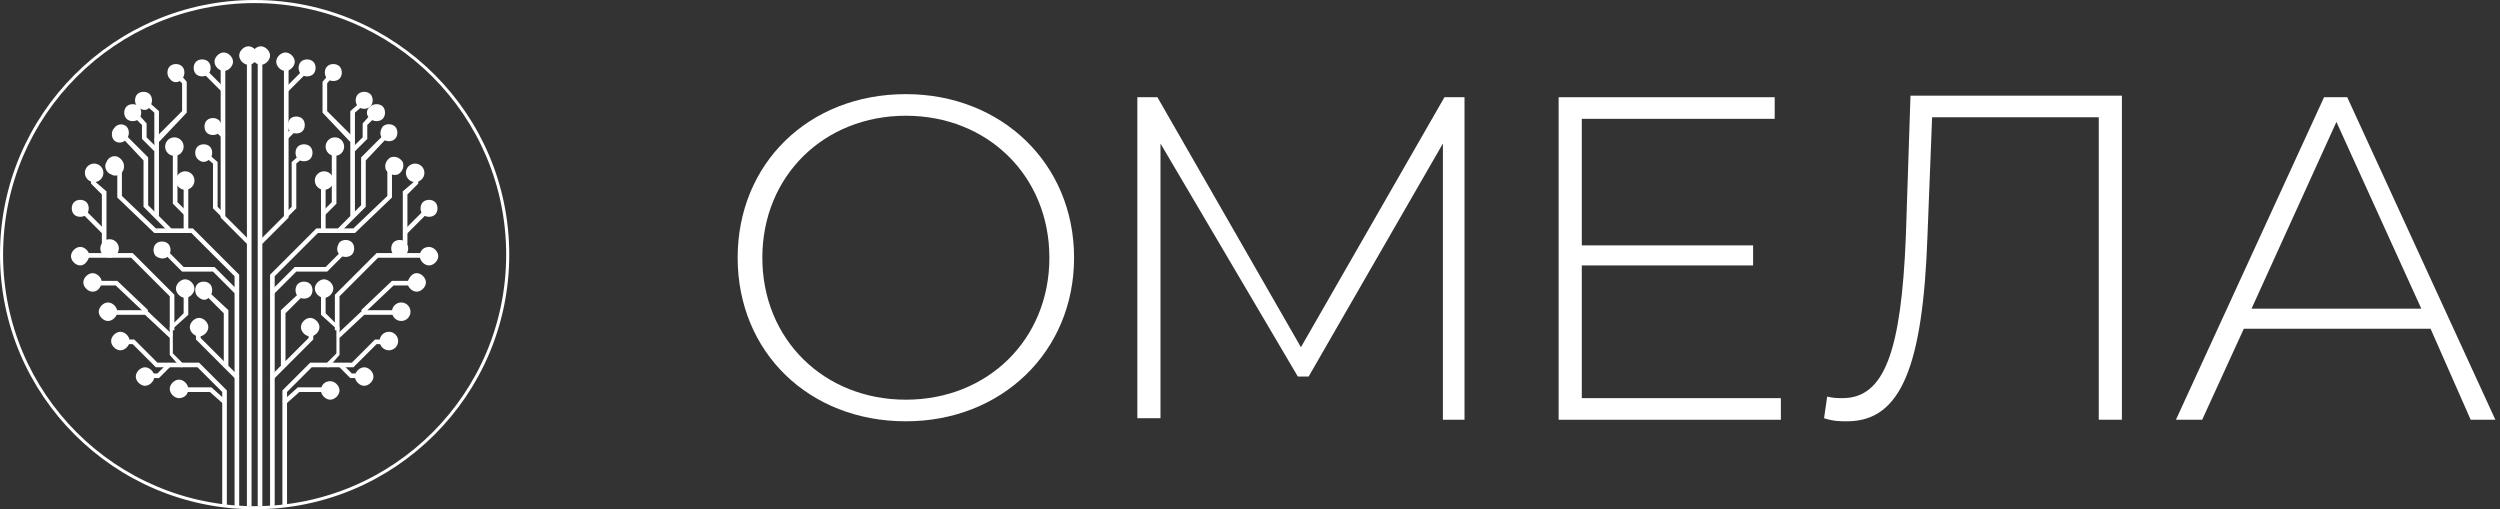 <?xml version="1.0" encoding="UTF-8"?> <svg xmlns="http://www.w3.org/2000/svg" width="162" height="33" viewBox="0 0 162 33" fill="none"><rect x="0" y="0" width="162" height="33" fill="#333333" stroke="none"/> <g clip-path="url(#clip0_1_1743)"> <path d="M47.8 16.7C47.8 10.6 52.4 6.1 58.7 6.1C64.9 6.1 69.6 10.6 69.6 16.7C69.6 22.8 64.9 27.3 58.7 27.3C52.4 27.3 47.8 22.8 47.8 16.7ZM68 16.7C68 11.4 64 7.5 58.7 7.5C53.4 7.5 49.4 11.4 49.4 16.7C49.4 22 53.4 25.9 58.7 25.9C64 25.9 68 22 68 16.7Z" fill="white"></path> <path d="M93.5 27.2V9.3L84.8 24.4H84.1L75.2 9.3V27.1H73.7V6.3H75L84.3 22.5L93.6 6.3H94.9V27.2H93.5Z" fill="white"></path> <path d="M115.4 25.8V27.2H101V6.3H115V7.7H102.5V15.9H113.6V17.2H102.5V25.8H115.4Z" fill="white"></path> <path d="M137.5 6.299V27.199H136V7.599H125.2L124.9 15.299C124.6 23.699 123.2 27.299 119.7 27.299C119.2 27.299 118.8 27.299 118.2 27.099L118.4 25.699C118.8 25.799 119.1 25.799 119.4 25.799C122.1 25.799 123.2 22.799 123.5 15.299L123.8 6.199H137.5V6.299Z" fill="white"></path> <path d="M157.5 21.3H145.4L142.7 27.2H141L150.6 6.3H152.1L161.7 27.2H160.1L157.5 21.3ZM156.9 20L151.4 7.9L145.9 20H156.9Z" fill="white"></path> <path d="M16.3 3.6H16V32.8H16.3V3.6Z" fill="white"></path> <path d="M15.5 3.6C15.5 3.3 15.8 3 16.1 3C16.4 3 16.7 3.3 16.7 3.6C16.7 3.9 16.4 4.2 16.1 4.2C15.8 4.2 15.5 3.9 15.5 3.6Z" fill="white"></path> <path d="M16 15.8L14.3 14.1V4H14.6V14L16.2 15.6L16 15.8Z" fill="white"></path> <path d="M13.9 4C13.9 3.7 14.2 3.4 14.5 3.4C14.8 3.4 15.1 3.7 15.1 4C15.1 4.3 14.8 4.6 14.5 4.6C14.2 4.6 13.9 4.3 13.9 4Z" fill="white"></path> <path d="M15.5 32.8H15.2V17.9L12.4 15.1H11L10 14.1V9L11.8 7.2V5.4L11.2 4.8L11.5 4.6L12.1 5.3V7.3L10.3 9.2V14L11.1 14.8H12.5L15.5 17.8V32.8Z" fill="white"></path> <path d="M11 5.1C10.8 4.9 10.8 4.5 11 4.3C11.2 4.1 11.6 4.1 11.8 4.3C12 4.5 12 4.9 11.8 5.1C11.6 5.4 11.2 5.4 11 5.1Z" fill="white"></path> <path d="M13.155 4.307L12.943 4.519L14.357 5.933L14.569 5.721L13.155 4.307Z" fill="white"></path> <path d="M12.7 4.8C12.5 4.6 12.5 4.2 12.7 4C12.9 3.8 13.3 3.8 13.5 4C13.7 4.2 13.7 4.6 13.5 4.8C13.3 5 12.9 5 12.7 4.8Z" fill="white"></path> <path d="M13.897 8.022L13.685 8.235L14.392 8.942L14.604 8.73L13.897 8.022Z" fill="white"></path> <path d="M13.4 8.6C13.2 8.4 13.2 8 13.4 7.8C13.6 7.6 14 7.6 14.2 7.8C14.4 8 14.4 8.4 14.2 8.6C14 8.8 13.6 8.8 13.4 8.6Z" fill="white"></path> <path d="M14.401 14.1L13.801 13.5V10.6L13.101 10L13.301 9.8L14.101 10.5V13.4L14.601 13.9L14.401 14.1Z" fill="white"></path> <path d="M12.8 10.3C12.6 10.1 12.6 9.7 12.8 9.5C13 9.3 13.4 9.3 13.6 9.5C13.8 9.7 13.8 10.1 13.6 10.3C13.4 10.5 13.1 10.6 12.8 10.3Z" fill="white"></path> <path d="M10.3 9.1H10V7.3L9.2 6.6L9.4 6.4L10.3 7.2V9.1Z" fill="white"></path> <path d="M8.9 6.9C8.7 6.7 8.7 6.3 8.9 6.1C9.1 5.9 9.5 5.9 9.7 6.1C9.9 6.3 9.9 6.7 9.7 6.9C9.6 7.2 9.2 7.2 8.9 6.9Z" fill="white"></path> <path d="M10 9.8L9.2 9V8.1L8.5 7.4L8.7 7.1L9.5 8V8.9L10.2 9.6L10 9.8Z" fill="white"></path> <path d="M8.2 7.7C8 7.5 8 7.1 8.2 6.9C8.4 6.7 8.8 6.7 9 6.9C9.2 7.1 9.2 7.5 9 7.7C8.8 7.9 8.4 7.9 8.2 7.7Z" fill="white"></path> <path d="M12 14L11.2 13.2V9.5H11.5V13.1L12.2 13.8L12 14Z" fill="white"></path> <path d="M11.3 10.1C11.632 10.1 11.9 9.832 11.9 9.5C11.9 9.169 11.632 8.9 11.3 8.9C10.969 8.9 10.7 9.169 10.7 9.5C10.7 9.832 10.969 10.1 11.3 10.1Z" fill="white"></path> <path d="M12.2 11.699H11.9V14.999H12.2V11.699Z" fill="white"></path> <path d="M12 12.3C12.332 12.3 12.6 12.031 12.6 11.7C12.6 11.368 12.332 11.1 12 11.1C11.669 11.1 11.4 11.368 11.4 11.7C11.4 12.031 11.669 12.3 12 12.3Z" fill="white"></path> <path d="M15.3 19.1L13.8 17.6H11.8L10.4 16.2L10.6 16L11.9 17.3H13.9L15.5 18.9L15.3 19.1Z" fill="white"></path> <path d="M10.1 16.6C9.9 16.4 9.9 16 10.1 15.8C10.3 15.6 10.7 15.6 10.9 15.8C11.1 16 11.1 16.4 10.9 16.6C10.7 16.8 10.4 16.8 10.1 16.6Z" fill="white"></path> <path d="M15.3 24.6L14.5 23.8V20.3L13.1 18.9L13.3 18.7L14.8 20.1V23.7L15.5 24.4L15.3 24.6Z" fill="white"></path> <path d="M12.8 19.2C12.6 19 12.6 18.6 12.8 18.4C13 18.2 13.4 18.2 13.6 18.4C13.8 18.6 13.8 19 13.6 19.2C13.4 19.5 13.1 19.5 12.8 19.2Z" fill="white"></path> <path d="M14.5 23.799L12.7 21.999V21.199H13V21.899L14.7 23.599L14.5 23.799Z" fill="white"></path> <path d="M12.3 21.2C12.3 20.9 12.6 20.6 12.9 20.6C13.2 20.6 13.5 20.9 13.5 21.2C13.5 21.5 13.2 21.8 12.9 21.8C12.6 21.8 12.3 21.5 12.3 21.2Z" fill="white"></path> <path d="M14.7 32.799H14.4V25.399L12.8 23.799H11.7L11 22.999V21.199L11.9 20.299V18.699H12.2V20.399L11.2 21.299V22.899L11.8 23.499H12.9L14.7 25.299V32.799Z" fill="white"></path> <path d="M11.4 18.7C11.4 18.4 11.7 18.1 12 18.1C12.3 18.1 12.6 18.4 12.6 18.7C12.6 19 12.3 19.3 12 19.3C11.7 19.3 11.4 19 11.4 18.7Z" fill="white"></path> <path d="M14.5 26.2L13.6 25.4H11.6V25.1H13.7L14.7 26L14.5 26.2Z" fill="white"></path> <path d="M11.6 25.8C11.3 25.8 11 25.5 11 25.2C11 24.9 11.3 24.6 11.6 24.6C11.9 24.6 12.2 24.9 12.2 25.2C12.2 25.6 11.9 25.8 11.6 25.8Z" fill="white"></path> <path d="M11.8 23.8H10.1L8.6 22.3H7.7V22H8.7L10.2 23.5H11.8V23.8Z" fill="white"></path> <path d="M7.8 22.7C7.5 22.7 7.2 22.4 7.2 22.1C7.2 21.8 7.5 21.5 7.8 21.5C8.1 21.5 8.4 21.8 8.4 22.1C8.4 22.4 8.1 22.7 7.8 22.7Z" fill="white"></path> <path d="M10.3 24.5H9.4V24.2H10.2L10.9 23.5L11.1 23.7L10.3 24.5Z" fill="white"></path> <path d="M9.4 25C9.1 25 8.8 24.7 8.8 24.4C8.8 24.1 9.1 23.8 9.4 23.8C9.7 23.8 10 24.1 10 24.4C10 24.7 9.7 25 9.4 25Z" fill="white"></path> <path d="M11.001 21.9L9.4 20.4H7V20.1H9.5L11.2 21.7L11.001 21.9Z" fill="white"></path> <path d="M7 20.8C6.7 20.8 6.4 20.5 6.4 20.2C6.4 19.9 6.7 19.6 7 19.6C7.3 19.6 7.6 19.9 7.6 20.2C7.6 20.5 7.3 20.8 7 20.8Z" fill="white"></path> <path d="M9.4 20.3L7.5 18.5H5.9V18.2H7.6L9.6 20.1L9.4 20.3Z" fill="white"></path> <path d="M6 18.9C5.7 18.9 5.4 18.6 5.4 18.3C5.4 18 5.7 17.7 6 17.7C6.3 17.7 6.6 18 6.6 18.3C6.5 18.7 6.3 18.9 6 18.9Z" fill="white"></path> <path d="M11.3 21.4H11V19.2L8.5 16.7H5.1V16.4H8.6L11.3 19.1V21.4Z" fill="white"></path> <path d="M5.2 17.2C4.9 17.2 4.6 16.9 4.6 16.6C4.6 16.3 4.9 16 5.2 16C5.5 16 5.8 16.3 5.8 16.6C5.7 16.9 5.5 17.2 5.2 17.2Z" fill="white"></path> <path d="M11.1 15.099H10L7.6 12.799V11.199L7.3 10.899L7.5 10.699L7.9 11.099V12.699L10.1 14.799H11.1V15.099Z" fill="white"></path> <path d="M7.2 11.3C6.9 11.2 6.7 10.8 6.9 10.5C7 10.2 7.4 10 7.7 10.2C8 10.4 8.1 10.7 8 11C7.9 11.3 7.5 11.5 7.2 11.3Z" fill="white"></path> <path d="M7 16.2L6.6 15.8V12.6L5.9 11.9V11.1H6.2V11.8L6.9 12.4V15.7L7.2 16L7 16.2Z" fill="white"></path> <path d="M7.1 16.7C7.431 16.7 7.7 16.431 7.7 16.1C7.7 15.769 7.431 15.5 7.1 15.5C6.769 15.5 6.5 15.769 6.5 16.1C6.5 16.431 6.769 16.7 7.1 16.7Z" fill="white"></path> <path d="M6.1 11.8C6.431 11.8 6.7 11.531 6.7 11.2C6.7 10.868 6.431 10.6 6.1 10.6C5.769 10.6 5.5 10.868 5.5 11.2C5.5 11.531 5.769 11.8 6.1 11.8Z" fill="white"></path> <path d="M5.25 13.334L5.038 13.546L6.593 15.101L6.805 14.889L5.25 13.334Z" fill="white"></path> <path d="M4.8 13.9C4.6 13.7 4.6 13.3 4.8 13.1C5 12.9 5.4 12.9 5.6 13.1C5.8 13.3 5.8 13.7 5.6 13.9C5.4 14.1 5 14.1 4.8 13.9Z" fill="white"></path> <path d="M10 14.1L9.3 13.4V10.4L7.7 8.7L7.9 8.5L9.6 10.2V13.3L10.2 13.9L10 14.1Z" fill="white"></path> <path d="M7.4 9.1C7.2 8.9 7.2 8.5 7.4 8.3C7.6 8 8 8 8.2 8.2C8.4 8.4 8.4 8.8 8.2 9C8 9.3 7.6 9.3 7.4 9.1Z" fill="white"></path> <path d="M17 3.6H16.7V32.8H17V3.6Z" fill="white"></path> <path d="M16.3 3.6C16.3 3.3 16.6 3 16.9 3C17.2 3 17.5 3.3 17.5 3.6C17.5 3.9 17.2 4.2 16.9 4.2C16.6 4.2 16.3 3.9 16.3 3.6Z" fill="white"></path> <path d="M17 15.8L16.8 15.6L18.4 14V4H18.7V14.1L17 15.8Z" fill="white"></path> <path d="M17.9 4C17.9 3.7 18.2 3.4 18.5 3.4C18.8 3.4 19.1 3.7 19.1 4C19.1 4.3 18.8 4.6 18.5 4.6C18.2 4.6 17.9 4.3 17.9 4Z" fill="white"></path> <path d="M17.8 32.8H17.5V17.8L20.5 14.8H21.9L22.7 14V9.2L20.9 7.3V5.3L21.5 4.6L21.7 4.8L21.2 5.4V7.2L23 9V14.1L22 15.1H20.6L17.8 17.9V32.8Z" fill="white"></path> <path d="M21.2 4.3C21.4 4.1 21.8 4.1 22 4.3C22.2 4.5 22.2 4.9 22 5.1C21.8 5.3 21.4 5.3 21.2 5.1C21 4.9 21 4.5 21.2 4.3Z" fill="white"></path> <path d="M19.84 4.336L18.426 5.75L18.638 5.962L20.053 4.548L19.84 4.336Z" fill="white"></path> <path d="M19.5 4C19.7 3.8 20.1 3.8 20.3 4C20.5 4.2 20.5 4.6 20.3 4.8C20.1 5 19.7 5 19.5 4.8C19.3 4.6 19.3 4.2 19.5 4Z" fill="white"></path> <path d="M19.176 8.055L18.469 8.762L18.681 8.974L19.389 8.267L19.176 8.055Z" fill="white"></path> <path d="M18.8 7.7C19 7.5 19.4 7.5 19.6 7.7C19.8 7.9 19.8 8.3 19.6 8.5C19.4 8.7 19 8.7 18.8 8.5C18.6 8.3 18.6 8 18.8 7.7Z" fill="white"></path> <path d="M18.6 14.1L18.4 13.9L18.9 13.4V10.5L19.7 9.8L19.9 10L19.2 10.6V13.5L18.6 14.1Z" fill="white"></path> <path d="M19.3 9.5C19.5 9.3 19.9 9.3 20.1 9.5C20.3 9.7 20.3 10.1 20.1 10.3C19.9 10.5 19.5 10.5 19.3 10.3C19.1 10.1 19.1 9.7 19.3 9.5Z" fill="white"></path> <path d="M23 9.1H22.7V7.2L23.6 6.4L23.8 6.6L23 7.3V9.1Z" fill="white"></path> <path d="M23.2 6.1C23.4 5.9 23.8 5.9 24 6.1C24.2 6.3 24.2 6.7 24 6.9C23.8 7.1 23.4 7.1 23.2 6.9C23 6.7 23 6.3 23.2 6.1Z" fill="white"></path> <path d="M23 9.8L22.8 9.6L23.5 8.9V8L24.3 7.1L24.5 7.4L23.8 8.1V9L23 9.8Z" fill="white"></path> <path d="M24 6.9C24.2 6.7 24.6 6.7 24.8 6.9C25 7.1 25 7.5 24.8 7.7C24.6 7.9 24.2 7.9 24 7.7C23.7 7.5 23.7 7.1 24 6.9Z" fill="white"></path> <path d="M21 14L20.8 13.8L21.5 13.1V9.5H21.8V13.2L21 14Z" fill="white"></path> <path d="M21.7 10.1C22.032 10.1 22.3 9.832 22.3 9.5C22.3 9.169 22.032 8.9 21.7 8.9C21.369 8.9 21.1 9.169 21.1 9.5C21.1 9.832 21.369 10.1 21.7 10.1Z" fill="white"></path> <path d="M21.1 11.699H20.8V14.999H21.1V11.699Z" fill="white"></path> <path d="M21 12.3C21.332 12.3 21.6 12.031 21.6 11.7C21.6 11.368 21.332 11.1 21 11.1C20.669 11.1 20.4 11.368 20.4 11.7C20.4 12.031 20.669 12.3 21 12.3Z" fill="white"></path> <path d="M17.701 19.1L17.5 18.9L19.101 17.3H21.101L22.401 16L22.601 16.2L21.201 17.6H19.201L17.701 19.1Z" fill="white"></path> <path d="M22.001 15.7C22.201 15.5 22.601 15.5 22.801 15.7C23.001 15.9 23.001 16.3 22.801 16.5C22.601 16.7 22.201 16.7 22.001 16.5C21.801 16.3 21.801 16 22.001 15.7Z" fill="white"></path> <path d="M17.701 24.6L17.5 24.4L18.201 23.7V20.1L19.701 18.7L19.901 18.9L18.5 20.3V23.8L17.701 24.6Z" fill="white"></path> <path d="M19.3 18.4C19.5 18.2 19.9 18.2 20.1 18.4C20.3 18.6 20.3 19 20.1 19.2C19.9 19.4 19.5 19.4 19.3 19.2C19.1 19 19.1 18.6 19.3 18.4Z" fill="white"></path> <path d="M18.5 23.799L18.3 23.599L20 21.899V21.199H20.3V21.999L18.5 23.799Z" fill="white"></path> <path d="M19.5 21.2C19.5 20.9 19.8 20.6 20.101 20.6C20.401 20.6 20.701 20.9 20.701 21.2C20.701 21.5 20.401 21.8 20.101 21.8C19.8 21.8 19.5 21.5 19.5 21.2Z" fill="white"></path> <path d="M18.6 32.799H18.3V25.299L20.1 23.499H21.2L21.8 22.899V21.299L20.8 20.399V18.699H21.1V20.299L22 21.199V22.999L21.3 23.799H20.2L18.6 25.399V32.799Z" fill="white"></path> <path d="M20.4 18.7C20.4 18.4 20.7 18.1 21 18.1C21.3 18.1 21.6 18.4 21.6 18.7C21.6 19 21.3 19.3 21 19.3C20.7 19.3 20.4 19 20.4 18.7Z" fill="white"></path> <path d="M18.5 26.2L18.3 26L19.3 25.1H21.4V25.4H19.4L18.5 26.2Z" fill="white"></path> <path d="M21.4 24.7C21.7 24.7 22 25 22 25.3C22 25.6 21.7 25.9 21.4 25.9C21.1 25.9 20.8 25.6 20.8 25.3C20.8 24.9 21.1 24.7 21.4 24.7Z" fill="white"></path> <path d="M22.9 23.8H21.2V23.5H22.8L24.3 22H25.3V22.3H24.4L22.9 23.8Z" fill="white"></path> <path d="M25.2 22.7C25.532 22.7 25.8 22.431 25.8 22.1C25.8 21.769 25.532 21.5 25.2 21.5C24.869 21.5 24.6 21.769 24.6 22.1C24.6 22.431 24.869 22.7 25.2 22.7Z" fill="white"></path> <path d="M23.6 24.5H22.7L21.9 23.7L22.1 23.5L22.8 24.2H23.6V24.5Z" fill="white"></path> <path d="M23.601 23.8C23.901 23.8 24.201 24.1 24.201 24.4C24.201 24.7 23.901 25 23.601 25C23.3 25 23 24.7 23 24.4C23 24.1 23.3 23.8 23.601 23.8Z" fill="white"></path> <path d="M22 21.9L21.8 21.7L23.5 20.1H26V20.4H23.6L22 21.9Z" fill="white"></path> <path d="M26 20.8C26.332 20.8 26.6 20.531 26.6 20.2C26.6 19.868 26.332 19.6 26 19.6C25.669 19.6 25.4 19.868 25.4 20.2C25.4 20.531 25.669 20.8 26 20.8Z" fill="white"></path> <path d="M23.6 20.3L23.4 20.1L25.4 18.2H27.1V18.5H25.5L23.6 20.3Z" fill="white"></path> <path d="M27 17.7C27.3 17.7 27.6 18 27.6 18.3C27.6 18.6 27.3 18.9 27 18.9C26.7 18.9 26.4 18.6 26.4 18.3C26.5 18 26.7 17.7 27 17.7Z" fill="white"></path> <path d="M22 21.4H21.7V19.1L24.4 16.4H27.9V16.7H24.5L22 19.2V21.4Z" fill="white"></path> <path d="M27.8 16C28.1 16 28.4 16.3 28.4 16.6C28.4 16.9 28.1 17.2 27.8 17.2C27.5 17.2 27.2 16.9 27.2 16.6C27.2 16.2 27.5 16 27.8 16Z" fill="white"></path> <path d="M23 15.099H21.9V14.799H22.9L25.1 12.699V11.099L25.5 10.699L25.7 10.899L25.4 11.199V12.799L23 15.099Z" fill="white"></path> <path d="M25.3 10.2C25.6 10.1 25.9 10.2 26.1 10.5C26.2 10.8 26.1 11.1 25.8 11.3C25.5 11.4 25.2 11.3 25 11C24.9 10.7 25 10.4 25.3 10.2Z" fill="white"></path> <path d="M26.001 16.2L25.801 16L26.101 15.7V12.4L26.801 11.8V11.1H27.101V11.9L26.401 12.6V15.8L26.001 16.2Z" fill="white"></path> <path d="M26.301 16.5C26.101 16.7 25.701 16.7 25.501 16.5C25.301 16.3 25.301 15.9 25.501 15.7C25.701 15.5 26.101 15.5 26.301 15.7C26.501 15.9 26.501 16.3 26.301 16.5Z" fill="white"></path> <path d="M26.901 11.8C27.232 11.8 27.501 11.531 27.501 11.2C27.501 10.868 27.232 10.6 26.901 10.6C26.569 10.6 26.301 10.868 26.301 11.2C26.301 11.531 26.569 11.8 26.901 11.8Z" fill="white"></path> <path d="M27.697 13.395L26.142 14.951L26.354 15.163L27.909 13.607L27.697 13.395Z" fill="white"></path> <path d="M27.401 13.1C27.601 12.9 28 12.9 28.201 13.1C28.401 13.3 28.401 13.7 28.201 13.9C28 14.1 27.601 14.1 27.401 13.9C27.201 13.7 27.201 13.3 27.401 13.1Z" fill="white"></path> <path d="M23 14.1L22.8 13.9L23.4 13.3V10.2L25.1 8.5L25.3 8.7L23.7 10.4V13.4L23 14.1Z" fill="white"></path> <path d="M24.8 8.2C25 8 25.4 8 25.6 8.2C25.8 8.4 25.8 8.8 25.6 9C25.4 9.2 25 9.2 24.8 9C24.6 8.8 24.6 8.5 24.8 8.2Z" fill="white"></path> <path d="M16.5 33C7.4 33 0 25.6 0 16.5C0 7.4 7.4 0 16.5 0C25.6 0 33 7.4 33 16.5C33 25.6 25.6 33 16.5 33ZM16.5 0.2C7.5 0.2 0.2 7.5 0.2 16.5C0.2 25.5 7.5 32.8 16.5 32.8C25.5 32.8 32.8 25.5 32.8 16.5C32.8 7.5 25.5 0.2 16.5 0.2Z" fill="white"></path> </g> <defs> <clipPath id="clip0_1_1743"> <rect width="161.8" height="33" fill="white"></rect> </clipPath> </defs> </svg> 